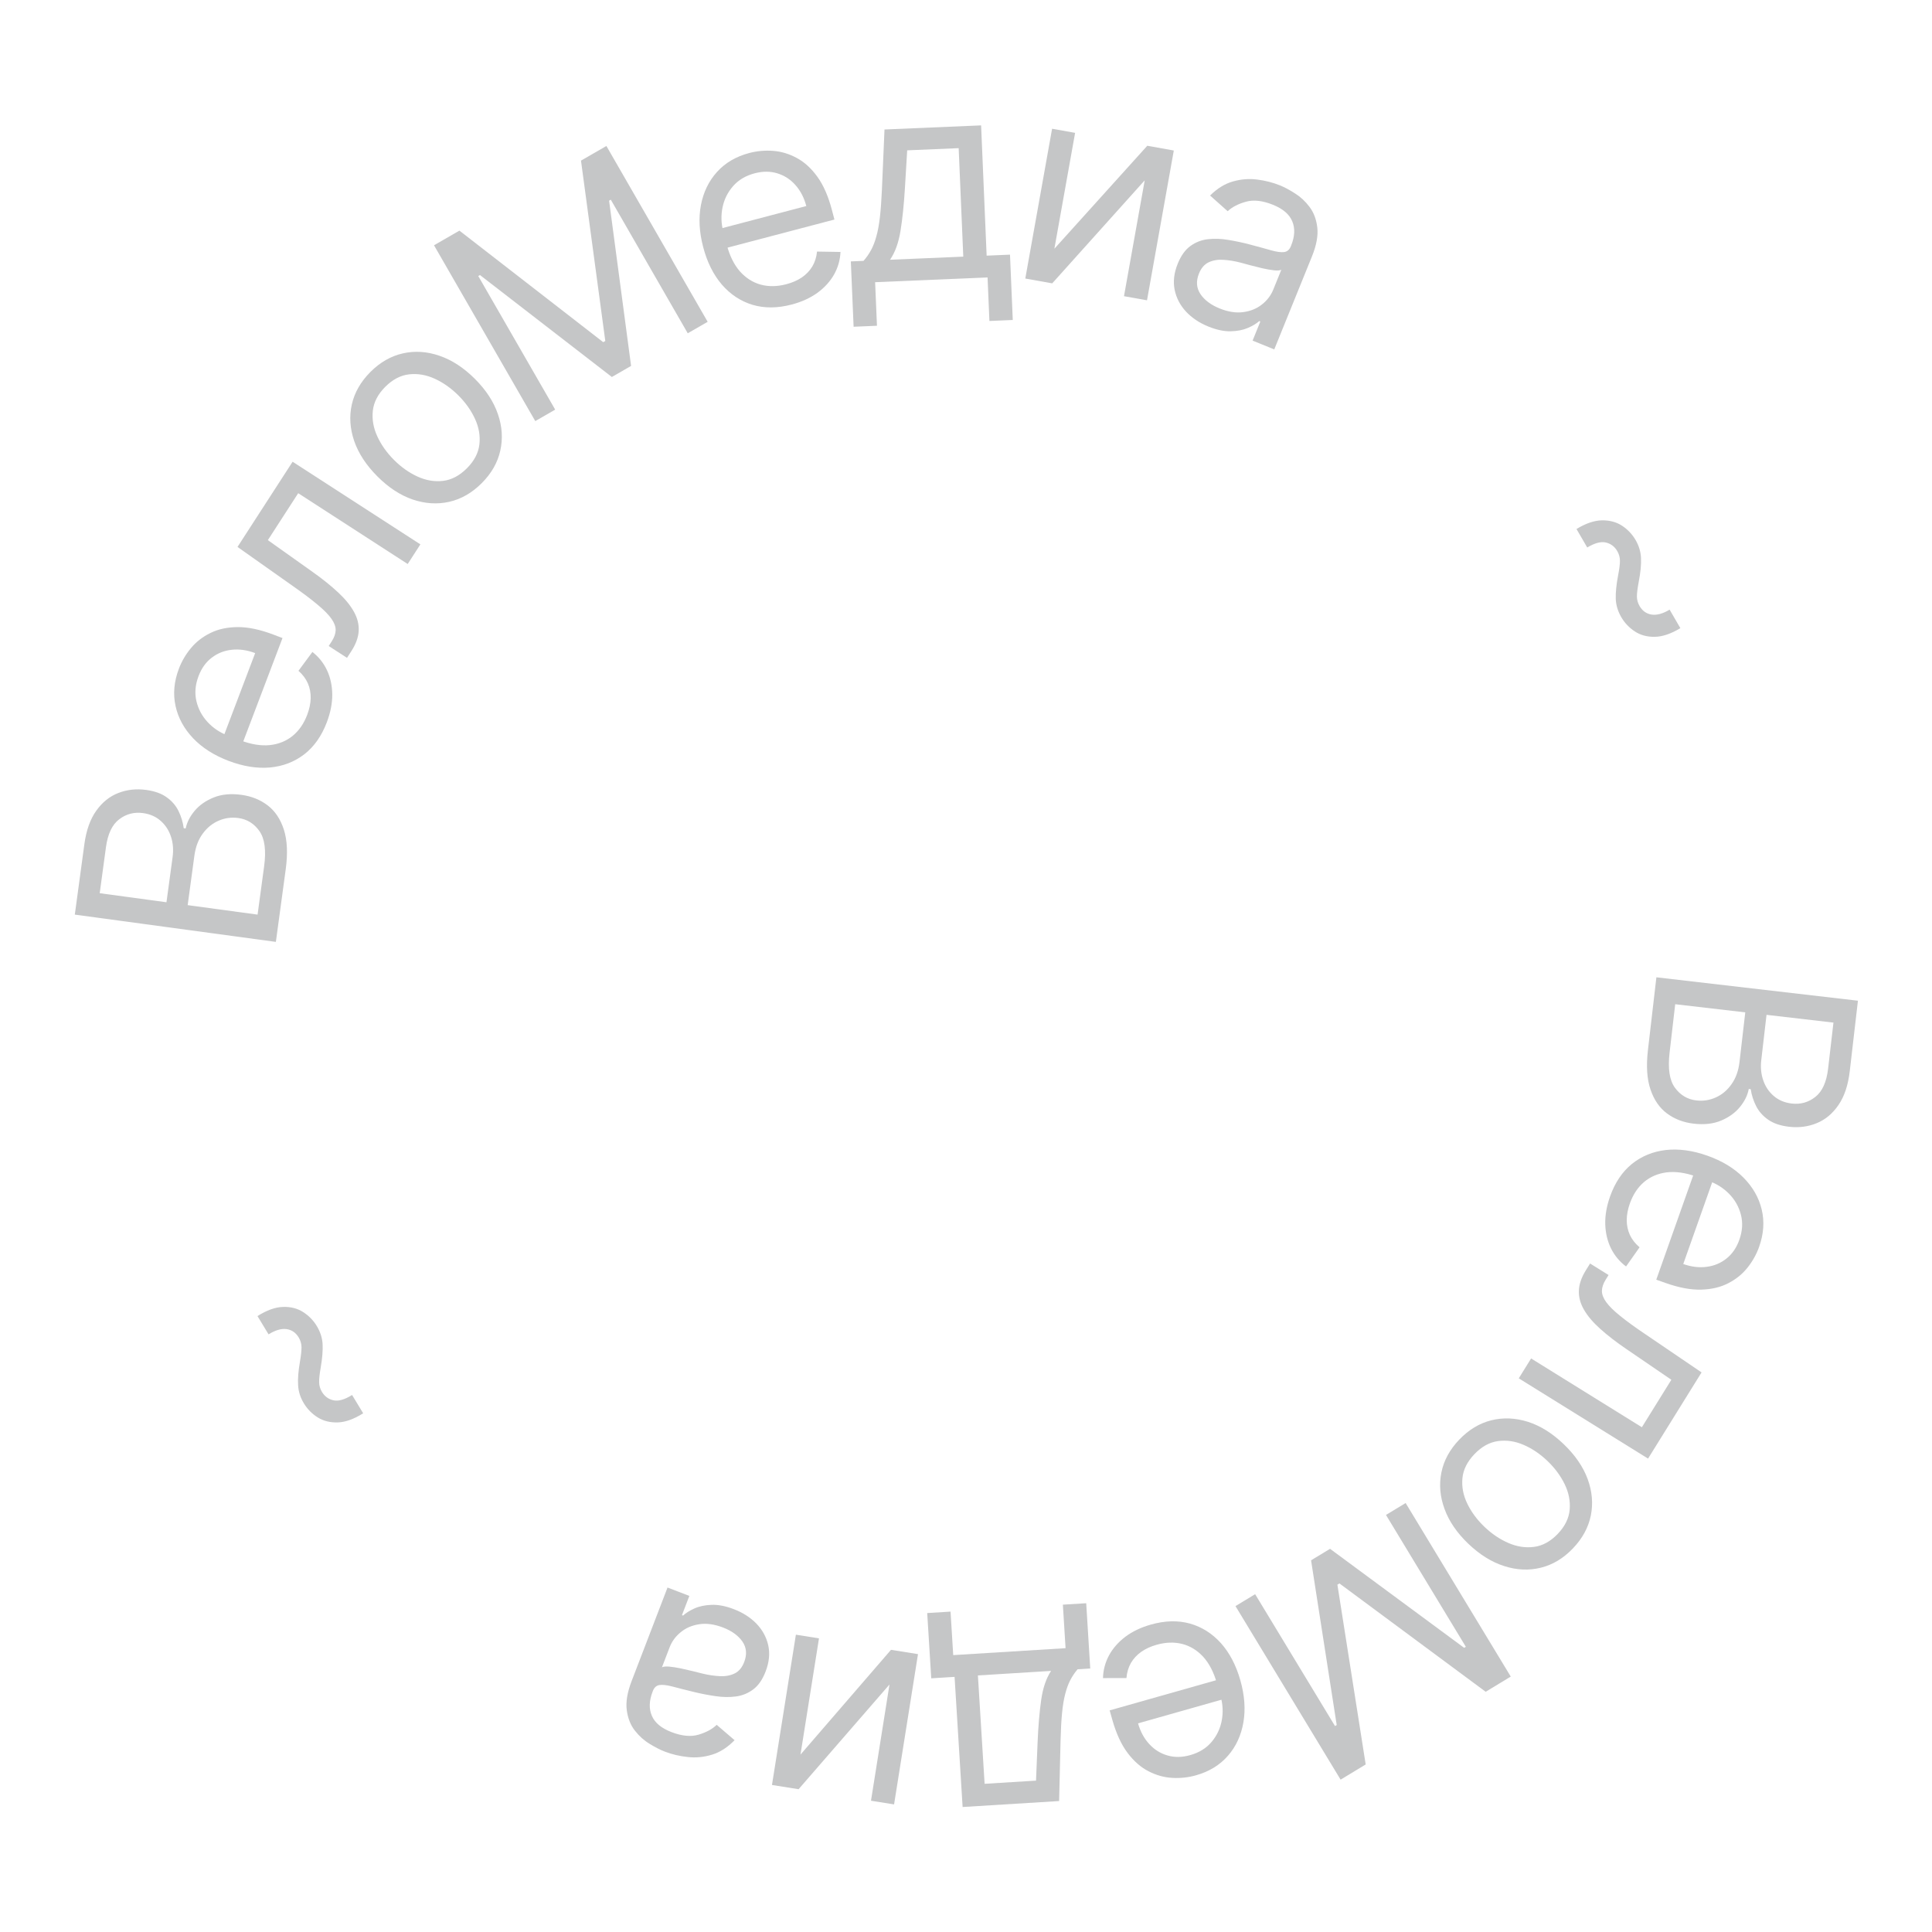 <?xml version="1.0" encoding="UTF-8"?> <svg xmlns="http://www.w3.org/2000/svg" width="277" height="277" viewBox="0 0 277 277" fill="none"><path d="M237.485 140.12L266.381 143.476L265.208 153.579C264.974 155.592 264.433 157.212 263.585 158.438C262.747 159.666 261.707 160.532 260.466 161.036C259.235 161.542 257.914 161.712 256.503 161.548C255.261 161.404 254.262 161.064 253.504 160.528C252.745 160.001 252.172 159.353 251.785 158.584C251.397 157.824 251.138 157.017 251.008 156.163L250.726 156.13C250.567 157.007 250.153 157.86 249.485 158.688C248.817 159.516 247.921 160.17 246.797 160.65C245.674 161.13 244.35 161.281 242.827 161.104C241.378 160.936 240.113 160.455 239.033 159.662C237.952 158.869 237.156 157.723 236.644 156.224C236.131 154.725 236.007 152.838 236.272 150.561L237.485 140.12ZM240.182 143.98L239.376 150.922C239.11 153.208 239.364 154.882 240.137 155.944C240.918 157.016 241.943 157.626 243.213 157.774C244.192 157.888 245.124 157.743 246.009 157.341C246.904 156.94 247.655 156.307 248.26 155.443C248.875 154.58 249.256 153.518 249.402 152.258L250.228 145.147L240.182 143.98ZM253.276 145.501L252.522 151.991C252.4 153.045 252.496 154.019 252.812 154.913C253.126 155.817 253.631 156.563 254.326 157.148C255.019 157.744 255.874 158.1 256.89 158.218C258.16 158.366 259.288 158.049 260.275 157.267C261.271 156.487 261.881 155.137 262.104 153.218L262.871 146.615L253.276 145.501Z" fill="#C5C6C7"></path><path d="M230.841 171.546C231.543 169.564 232.585 168.009 233.969 166.882C235.358 165.766 236.98 165.1 238.835 164.882C240.696 164.677 242.68 164.947 244.786 165.693C246.893 166.438 248.614 167.48 249.949 168.816C251.29 170.165 252.167 171.69 252.578 173.393C252.996 175.108 252.876 176.894 252.219 178.751C251.84 179.822 251.287 180.817 250.56 181.735C249.834 182.653 248.917 183.398 247.81 183.971C246.712 184.546 245.417 184.857 243.925 184.901C242.432 184.945 240.726 184.628 238.807 183.948L237.468 183.474L243.08 167.62L245.811 168.587L241.337 181.228C242.498 181.638 243.615 181.773 244.69 181.631C245.762 181.498 246.711 181.101 247.538 180.439C248.362 179.786 248.976 178.889 249.38 177.746C249.826 176.487 249.899 175.287 249.599 174.147C249.306 173.018 248.75 172.033 247.933 171.191C247.116 170.35 246.141 169.728 245.007 169.327L243.186 168.682C241.633 168.133 240.221 167.934 238.951 168.088C237.687 168.253 236.604 168.718 235.7 169.483C234.805 170.252 234.132 171.274 233.68 172.55C233.386 173.381 233.237 174.172 233.232 174.923C233.233 175.687 233.383 176.398 233.682 177.057C233.991 177.718 234.454 178.309 235.074 178.83L233.136 181.58C232.214 180.892 231.495 180.029 230.978 178.993C230.47 177.959 230.195 176.807 230.152 175.536C230.119 174.268 230.348 172.938 230.841 171.546Z" fill="#C5C6C7"></path><path d="M227.974 181.157L230.628 182.806L230.209 183.481C229.864 184.036 229.686 184.566 229.673 185.071C229.669 185.581 229.874 186.121 230.289 186.691C230.707 187.274 231.378 187.936 232.301 188.676C233.226 189.429 234.448 190.316 235.966 191.336L243.962 196.769L236.289 209.126L217.753 197.617L219.522 194.769L235.403 204.63L239.629 197.824L233.195 193.428C231.715 192.42 230.46 191.451 229.432 190.523C228.406 189.607 227.633 188.698 227.112 187.795C226.587 186.9 226.339 185.989 226.37 185.06C226.4 184.131 226.735 183.152 227.374 182.123L227.974 181.157Z" fill="#C5C6C7"></path><path d="M209.221 206.405C210.583 204.983 212.117 204.058 213.822 203.633C215.521 203.214 217.267 203.286 219.061 203.85C220.848 204.421 222.556 205.485 224.184 207.044C225.826 208.615 226.974 210.285 227.629 212.052C228.277 213.826 228.429 215.571 228.085 217.286C227.734 219.009 226.877 220.581 225.515 222.004C224.153 223.427 222.622 224.348 220.924 224.767C219.218 225.192 217.469 225.116 215.674 224.539C213.874 223.969 212.153 222.898 210.511 221.327C208.883 219.768 207.748 218.105 207.107 216.337C206.459 214.577 206.31 212.835 206.661 211.113C207.006 209.397 207.859 207.828 209.221 206.405ZM211.396 208.488C210.362 209.569 209.787 210.723 209.674 211.951C209.56 213.18 209.794 214.393 210.376 215.593C210.958 216.793 211.776 217.897 212.829 218.905C213.882 219.914 215.025 220.686 216.255 221.221C217.486 221.757 218.716 221.945 219.944 221.784C221.173 221.623 222.305 221.002 223.34 219.922C224.374 218.841 224.945 217.683 225.052 216.448C225.159 215.214 224.918 213.993 224.33 212.787C223.741 211.581 222.919 210.474 221.866 209.465C220.813 208.457 219.674 207.688 218.45 207.159C217.226 206.629 216.003 206.448 214.781 206.616C213.559 206.783 212.431 207.407 211.396 208.488Z" fill="#C5C6C7"></path><path d="M216.605 240.379L213.009 242.558L192.042 227.025L191.75 227.202L195.805 252.978L192.209 255.157L177.137 230.274L179.956 228.567L191.407 247.472L191.65 247.325L187.974 223.71L190.696 222.062L209.922 236.256L210.165 236.109L198.714 217.204L201.533 215.497L216.605 240.379Z" fill="#C5C6C7"></path><path d="M165.002 232.924C167.025 232.351 168.896 232.303 170.616 232.781C172.329 233.27 173.811 234.209 175.06 235.597C176.303 236.997 177.229 238.772 177.838 240.922C178.447 243.072 178.592 245.078 178.273 246.94C177.948 248.814 177.209 250.411 176.057 251.731C174.899 253.063 173.373 253.997 171.478 254.534C170.384 254.844 169.253 254.967 168.084 254.905C166.914 254.842 165.776 254.525 164.669 253.953C163.565 253.39 162.563 252.512 161.665 251.32C160.766 250.127 160.039 248.552 159.484 246.593L159.097 245.226L175.279 240.643L176.069 243.431L163.167 247.085C163.503 248.27 164.039 249.259 164.776 250.055C165.504 250.852 166.377 251.397 167.394 251.69C168.403 251.985 169.491 251.967 170.657 251.637C171.942 251.273 172.963 250.639 173.721 249.736C174.472 248.844 174.955 247.821 175.17 246.668C175.384 245.514 175.328 244.359 175 243.202L174.474 241.343C174.024 239.758 173.37 238.492 172.512 237.544C171.646 236.608 170.64 235.992 169.493 235.697C168.349 235.411 167.126 235.452 165.823 235.821C164.976 236.061 164.244 236.397 163.628 236.827C163.005 237.269 162.511 237.803 162.147 238.428C161.785 239.061 161.571 239.782 161.504 240.588L158.14 240.596C158.169 239.446 158.457 238.361 159.004 237.339C159.554 236.327 160.335 235.437 161.348 234.668C162.363 233.908 163.581 233.327 165.002 232.924Z" fill="#C5C6C7"></path><path d="M155.735 229.862L156.313 239.219L154.499 239.331C154.083 239.822 153.731 240.346 153.443 240.905C153.155 241.464 152.916 242.119 152.725 242.871C152.525 243.633 152.373 244.553 152.269 245.631C152.166 246.719 152.095 248.028 152.057 249.558L151.852 258.224L138.015 259.079L136.862 240.421L133.516 240.628L132.938 231.271L136.283 231.064L136.669 237.302L152.775 236.307L152.389 230.069L155.735 229.862ZM150.699 239.566L140.208 240.215L141.168 255.753L148.54 255.297L148.767 249.762C148.863 247.469 149.033 245.461 149.278 243.738C149.522 242.016 149.996 240.625 150.699 239.566Z" fill="#C5C6C7"></path><path d="M127.53 241.514L114.497 256.527L110.681 255.92L114.111 234.373L117.422 234.9L114.769 251.565L127.746 236.543L131.618 237.159L128.188 258.706L124.878 258.179L127.53 241.514Z" fill="#C5C6C7"></path><path d="M105.225 230.718C106.516 231.213 107.594 231.906 108.46 232.796C109.322 233.695 109.884 234.727 110.146 235.893C110.406 237.068 110.281 238.318 109.772 239.644C109.324 240.811 108.731 241.669 107.993 242.217C107.252 242.775 106.417 243.113 105.488 243.234C104.559 243.354 103.592 243.338 102.586 243.185C101.567 243.037 100.561 242.844 99.567 242.605C98.269 242.289 97.219 242.023 96.42 241.807C95.608 241.597 94.986 241.526 94.554 241.593C94.114 241.658 93.797 241.942 93.603 242.446L93.563 242.552C93.061 243.86 93.028 245.014 93.466 246.014C93.895 247.011 94.83 247.785 96.271 248.338C97.765 248.912 99.062 249.034 100.162 248.706C101.262 248.377 102.127 247.908 102.757 247.298L105.32 249.499C104.315 250.533 103.237 251.225 102.089 251.575C100.928 251.931 99.769 252.044 98.611 251.914C97.442 251.79 96.344 251.531 95.319 251.137C94.665 250.886 93.944 250.518 93.156 250.034C92.356 249.554 91.65 248.923 91.037 248.14C90.416 247.354 90.025 246.377 89.865 245.21C89.704 244.043 89.934 242.65 90.555 241.032L95.706 227.612L98.836 228.813L97.777 231.571L97.936 231.632C98.318 231.272 98.853 230.935 99.542 230.621C100.23 230.307 101.053 230.131 102.011 230.093C102.969 230.055 104.041 230.263 105.225 230.718ZM103.669 233.346C102.431 232.871 101.294 232.713 100.259 232.874C99.215 233.031 98.329 233.411 97.6 234.014C96.863 234.614 96.332 235.338 96.006 236.186L94.906 239.051C95.1 238.943 95.448 238.909 95.95 238.949C96.439 238.995 96.994 239.081 97.615 239.208C98.224 239.34 98.816 239.476 99.391 239.616C99.954 239.761 100.412 239.876 100.765 239.96C101.619 240.167 102.445 240.286 103.244 240.319C104.031 240.357 104.731 240.225 105.344 239.923C105.945 239.626 106.398 239.079 106.703 238.284C107.121 237.196 107.034 236.22 106.443 235.354C105.84 234.494 104.915 233.824 103.669 233.346Z" fill="#C5C6C7"></path><path d="M52.069 202.63C50.739 203.468 49.525 203.905 48.427 203.938C47.33 203.972 46.371 203.733 45.552 203.222C44.728 202.703 44.066 202.03 43.566 201.204C43.065 200.377 42.791 199.514 42.743 198.613C42.683 197.708 42.77 196.582 43.005 195.233C43.16 194.319 43.235 193.621 43.23 193.137C43.219 192.645 43.084 192.184 42.824 191.755C42.402 191.058 41.818 190.659 41.07 190.559C40.315 190.463 39.46 190.715 38.506 191.315L36.916 188.691C38.246 187.852 39.46 187.416 40.557 187.382C41.65 187.34 42.609 187.579 43.432 188.098C44.257 188.618 44.919 189.29 45.419 190.117C45.919 190.943 46.198 191.804 46.253 192.7C46.301 193.601 46.21 194.73 45.98 196.087C45.82 196.993 45.745 197.691 45.755 198.183C45.765 198.675 45.9 199.136 46.16 199.565C46.558 200.221 47.117 200.624 47.839 200.774C48.548 200.92 49.428 200.664 50.479 200.005L52.069 202.63Z" fill="#C5C6C7"></path><path d="M39.553 135.043L10.726 131.133L12.093 121.055C12.366 119.046 12.937 117.437 13.809 116.227C14.671 115.016 15.727 114.17 16.977 113.69C18.218 113.208 19.542 113.063 20.949 113.254C22.188 113.422 23.181 113.781 23.928 114.332C24.677 114.873 25.237 115.532 25.61 116.309C25.983 117.076 26.227 117.888 26.34 118.744L26.621 118.782C26.797 117.908 27.227 117.063 27.911 116.248C28.595 115.433 29.503 114.797 30.636 114.339C31.768 113.881 33.095 113.755 34.615 113.961C36.06 114.157 37.315 114.662 38.38 115.475C39.445 116.289 40.219 117.45 40.703 118.958C41.186 120.467 41.274 122.357 40.966 124.627L39.553 135.043ZM36.93 131.133L37.869 124.207C38.178 121.927 37.957 120.249 37.205 119.172C36.444 118.084 35.431 117.455 34.164 117.283C33.188 117.15 32.254 117.277 31.36 117.662C30.458 118.046 29.695 118.664 29.073 119.516C28.442 120.367 28.041 121.421 27.87 122.679L26.908 129.773L36.93 131.133ZM23.867 129.361L24.746 122.886C24.889 121.835 24.811 120.859 24.512 119.958C24.215 119.049 23.725 118.294 23.042 117.695C22.36 117.086 21.512 116.713 20.499 116.576C19.232 116.404 18.098 116.699 17.096 117.462C16.085 118.223 15.449 119.56 15.19 121.475L14.296 128.062L23.867 129.361Z" fill="#C5C6C7"></path><path d="M46.859 103.556C46.113 105.522 45.036 107.052 43.627 108.149C42.213 109.232 40.577 109.862 38.717 110.038C36.852 110.201 34.875 109.886 32.786 109.093C30.696 108.3 28.999 107.221 27.695 105.855C26.384 104.476 25.543 102.931 25.169 101.219C24.79 99.496 24.95 97.713 25.649 95.871C26.052 94.809 26.628 93.827 27.375 92.925C28.122 92.024 29.055 91.299 30.175 90.752C31.285 90.201 32.587 89.92 34.08 89.909C35.573 89.899 37.271 90.255 39.175 90.977L40.503 91.481L34.535 107.205L31.826 106.177L36.584 93.64C35.433 93.203 34.319 93.044 33.241 93.161C32.166 93.27 31.209 93.646 30.367 94.289C29.529 94.923 28.895 95.806 28.465 96.94C27.991 98.188 27.891 99.386 28.164 100.533C28.433 101.668 28.966 102.665 29.764 103.525C30.561 104.385 31.523 105.028 32.647 105.455L34.453 106.141C35.994 106.725 37.401 106.955 38.673 106.831C39.941 106.694 41.035 106.253 41.955 105.508C42.867 104.761 43.563 103.754 44.044 102.488C44.356 101.664 44.523 100.877 44.545 100.125C44.562 99.362 44.428 98.648 44.143 97.983C43.85 97.314 43.399 96.713 42.792 96.178L44.791 93.473C45.697 94.181 46.397 95.06 46.89 96.108C47.375 97.153 47.624 98.311 47.638 99.582C47.643 100.85 47.383 102.175 46.859 103.556Z" fill="#C5C6C7"></path><path d="M49.752 94.319L47.128 92.622L47.56 91.954C47.915 91.405 48.103 90.878 48.125 90.374C48.139 89.864 47.944 89.32 47.539 88.743C47.131 88.152 46.473 87.478 45.564 86.722C44.653 85.952 43.447 85.043 41.949 83.995L34.053 78.416L41.952 66.201L60.273 78.049L58.453 80.864L42.755 70.713L38.405 77.441L44.757 81.954C46.219 82.989 47.455 83.981 48.467 84.928C49.475 85.862 50.231 86.785 50.735 87.697C51.245 88.602 51.475 89.518 51.428 90.446C51.381 91.374 51.028 92.346 50.37 93.364L49.752 94.319Z" fill="#C5C6C7"></path><path d="M69.063 69.277C67.671 70.67 66.117 71.561 64.403 71.949C62.695 72.331 60.951 72.22 59.17 71.618C57.395 71.008 55.711 69.907 54.118 68.313C52.511 66.706 51.399 65.012 50.783 63.231C50.174 61.443 50.06 59.695 50.442 57.988C50.83 56.273 51.721 54.72 53.113 53.327C54.506 51.934 56.056 51.047 57.764 50.665C59.478 50.277 61.226 50.391 63.007 51.007C64.795 51.616 66.492 52.724 68.099 54.331C69.693 55.925 70.791 57.613 71.394 59.394C72.003 61.168 72.114 62.913 71.725 64.627C71.343 66.334 70.456 67.884 69.063 69.277ZM66.934 67.148C67.992 66.09 68.591 64.948 68.732 63.723C68.873 62.497 68.665 61.279 68.109 60.067C67.553 58.855 66.76 57.733 65.729 56.702C64.698 55.671 63.573 54.874 62.354 54.311C61.135 53.749 59.91 53.535 58.678 53.669C57.446 53.803 56.301 54.398 55.243 55.456C54.185 56.514 53.589 57.66 53.455 58.892C53.321 60.124 53.535 61.349 54.098 62.568C54.66 63.786 55.457 64.911 56.488 65.942C57.519 66.974 58.641 67.767 59.853 68.323C61.065 68.879 62.284 69.086 63.509 68.946C64.734 68.805 65.876 68.206 66.934 67.148Z" fill="#C5C6C7"></path><path d="M62.226 35.166L65.869 33.067L86.488 49.059L86.784 48.888L83.299 23.029L86.942 20.93L101.461 46.139L98.606 47.784L87.575 28.631L87.329 28.773L90.481 52.463L87.724 54.051L68.816 39.435L68.57 39.577L79.6 58.73L76.745 60.374L62.226 35.166Z" fill="#C5C6C7"></path><path d="M113.499 43.664C111.466 44.199 109.594 44.211 107.884 43.701C106.18 43.18 104.717 42.213 103.494 40.801C102.278 39.378 101.385 37.586 100.817 35.425C100.249 33.263 100.142 31.255 100.497 29.399C100.858 27.532 101.626 25.949 102.803 24.651C103.986 23.341 105.53 22.436 107.435 21.935C108.534 21.646 109.667 21.544 110.835 21.629C112.003 21.714 113.135 22.053 114.231 22.646C115.324 23.23 116.309 24.126 117.185 25.335C118.061 26.544 118.758 28.134 119.275 30.103L119.636 31.477L103.371 35.752L102.634 32.95L115.603 29.541C115.29 28.35 114.772 27.35 114.051 26.541C113.338 25.73 112.475 25.168 111.463 24.857C110.46 24.543 109.373 24.54 108.201 24.848C106.909 25.187 105.876 25.802 105.101 26.691C104.333 27.568 103.831 28.581 103.594 29.73C103.358 30.879 103.393 32.035 103.698 33.199L104.189 35.067C104.608 36.66 105.238 37.939 106.079 38.903C106.927 39.855 107.921 40.49 109.062 40.807C110.2 41.114 111.424 41.096 112.734 40.752C113.585 40.528 114.323 40.207 114.948 39.788C115.579 39.358 116.082 38.834 116.458 38.216C116.832 37.589 117.06 36.873 117.142 36.068L120.506 36.124C120.455 37.273 120.147 38.353 119.58 39.364C119.011 40.365 118.213 41.241 117.186 41.99C116.157 42.731 114.928 43.289 113.499 43.664Z" fill="#C5C6C7"></path><path d="M122.386 46.847L121.988 37.48L123.805 37.403C124.23 36.921 124.591 36.403 124.89 35.85C125.189 35.297 125.441 34.647 125.646 33.898C125.86 33.141 126.03 32.224 126.155 31.147C126.279 30.061 126.375 28.754 126.443 27.225L126.815 18.565L140.666 17.977L141.459 36.653L144.808 36.511L145.206 45.877L141.857 46.02L141.592 39.775L125.47 40.46L125.735 46.705L122.386 46.847ZM127.608 37.242L138.11 36.795L137.449 21.241L130.069 21.555L129.736 27.085C129.596 29.375 129.387 31.38 129.11 33.097C128.832 34.815 128.331 36.197 127.608 37.242Z" fill="#C5C6C7"></path><path d="M151.172 35.66L164.49 20.899L168.294 21.579L164.452 43.057L161.152 42.466L164.123 25.855L150.861 40.626L147.002 39.935L150.843 18.458L154.143 19.048L151.172 35.66Z" fill="#C5C6C7"></path><path d="M173.237 46.813C171.956 46.294 170.891 45.581 170.042 44.675C169.197 43.76 168.654 42.717 168.414 41.547C168.177 40.367 168.325 39.119 168.859 37.803C169.328 36.645 169.937 35.798 170.685 35.264C171.437 34.72 172.278 34.397 173.209 34.294C174.14 34.191 175.107 34.226 176.11 34.397C177.126 34.564 178.128 34.776 179.117 35.034C180.409 35.374 181.453 35.66 182.249 35.89C183.057 36.115 183.677 36.198 184.11 36.139C184.552 36.083 184.874 35.805 185.077 35.305L185.119 35.199C185.646 33.901 185.7 32.747 185.281 31.739C184.87 30.735 183.95 29.943 182.519 29.363C181.036 28.762 179.742 28.615 178.636 28.923C177.53 29.231 176.657 29.684 176.016 30.282L173.494 28.034C174.519 27.018 175.609 26.346 176.764 26.018C177.931 25.684 179.092 25.593 180.247 25.744C181.414 25.89 182.506 26.169 183.524 26.582C184.174 26.846 184.888 27.227 185.666 27.727C186.457 28.221 187.151 28.865 187.749 29.659C188.355 30.457 188.728 31.441 188.866 32.611C189.005 33.781 188.749 35.169 188.098 36.775L182.697 50.096L179.59 48.837L180.7 46.099L180.542 46.035C180.154 46.388 179.612 46.715 178.918 47.016C178.224 47.317 177.397 47.478 176.439 47.498C175.48 47.518 174.413 47.29 173.237 46.813ZM174.843 44.215C176.071 44.713 177.205 44.891 178.243 44.75C179.29 44.612 180.183 44.249 180.923 43.66C181.671 43.074 182.216 42.36 182.557 41.518L183.71 38.675C183.515 38.779 183.166 38.806 182.665 38.757C182.177 38.702 181.623 38.605 181.005 38.467C180.399 38.323 179.81 38.176 179.237 38.026C178.677 37.87 178.221 37.747 177.87 37.655C177.02 37.433 176.196 37.298 175.397 37.251C174.612 37.198 173.909 37.317 173.291 37.608C172.685 37.893 172.221 38.431 171.901 39.221C171.464 40.3 171.532 41.278 172.106 42.155C172.693 43.026 173.605 43.713 174.843 44.215Z" fill="#C5C6C7"></path><path d="M226.028 75.845C227.373 75.031 228.595 74.617 229.693 74.603C230.791 74.589 231.745 74.846 232.554 75.372C233.368 75.907 234.018 76.592 234.503 77.427C234.988 78.262 235.247 79.131 235.278 80.032C235.322 80.938 235.214 82.063 234.954 83.407C234.782 84.317 234.694 85.015 234.691 85.499C234.692 85.991 234.819 86.454 235.071 86.888C235.48 87.592 236.057 88.001 236.802 88.116C237.556 88.226 238.415 87.989 239.38 87.407L240.921 90.06C239.576 90.874 238.355 91.288 237.257 91.302C236.163 91.323 235.209 91.067 234.395 90.533C233.581 89.998 232.931 89.313 232.446 88.478C231.961 87.643 231.699 86.776 231.659 85.879C231.628 84.978 231.74 83.85 231.995 82.498C232.172 81.596 232.26 80.898 232.259 80.406C232.257 79.914 232.131 79.451 231.879 79.017C231.493 78.354 230.941 77.941 230.223 77.778C229.517 77.618 228.632 77.858 227.569 78.498L226.028 75.845Z" fill="#C5C6C7"></path></svg> 